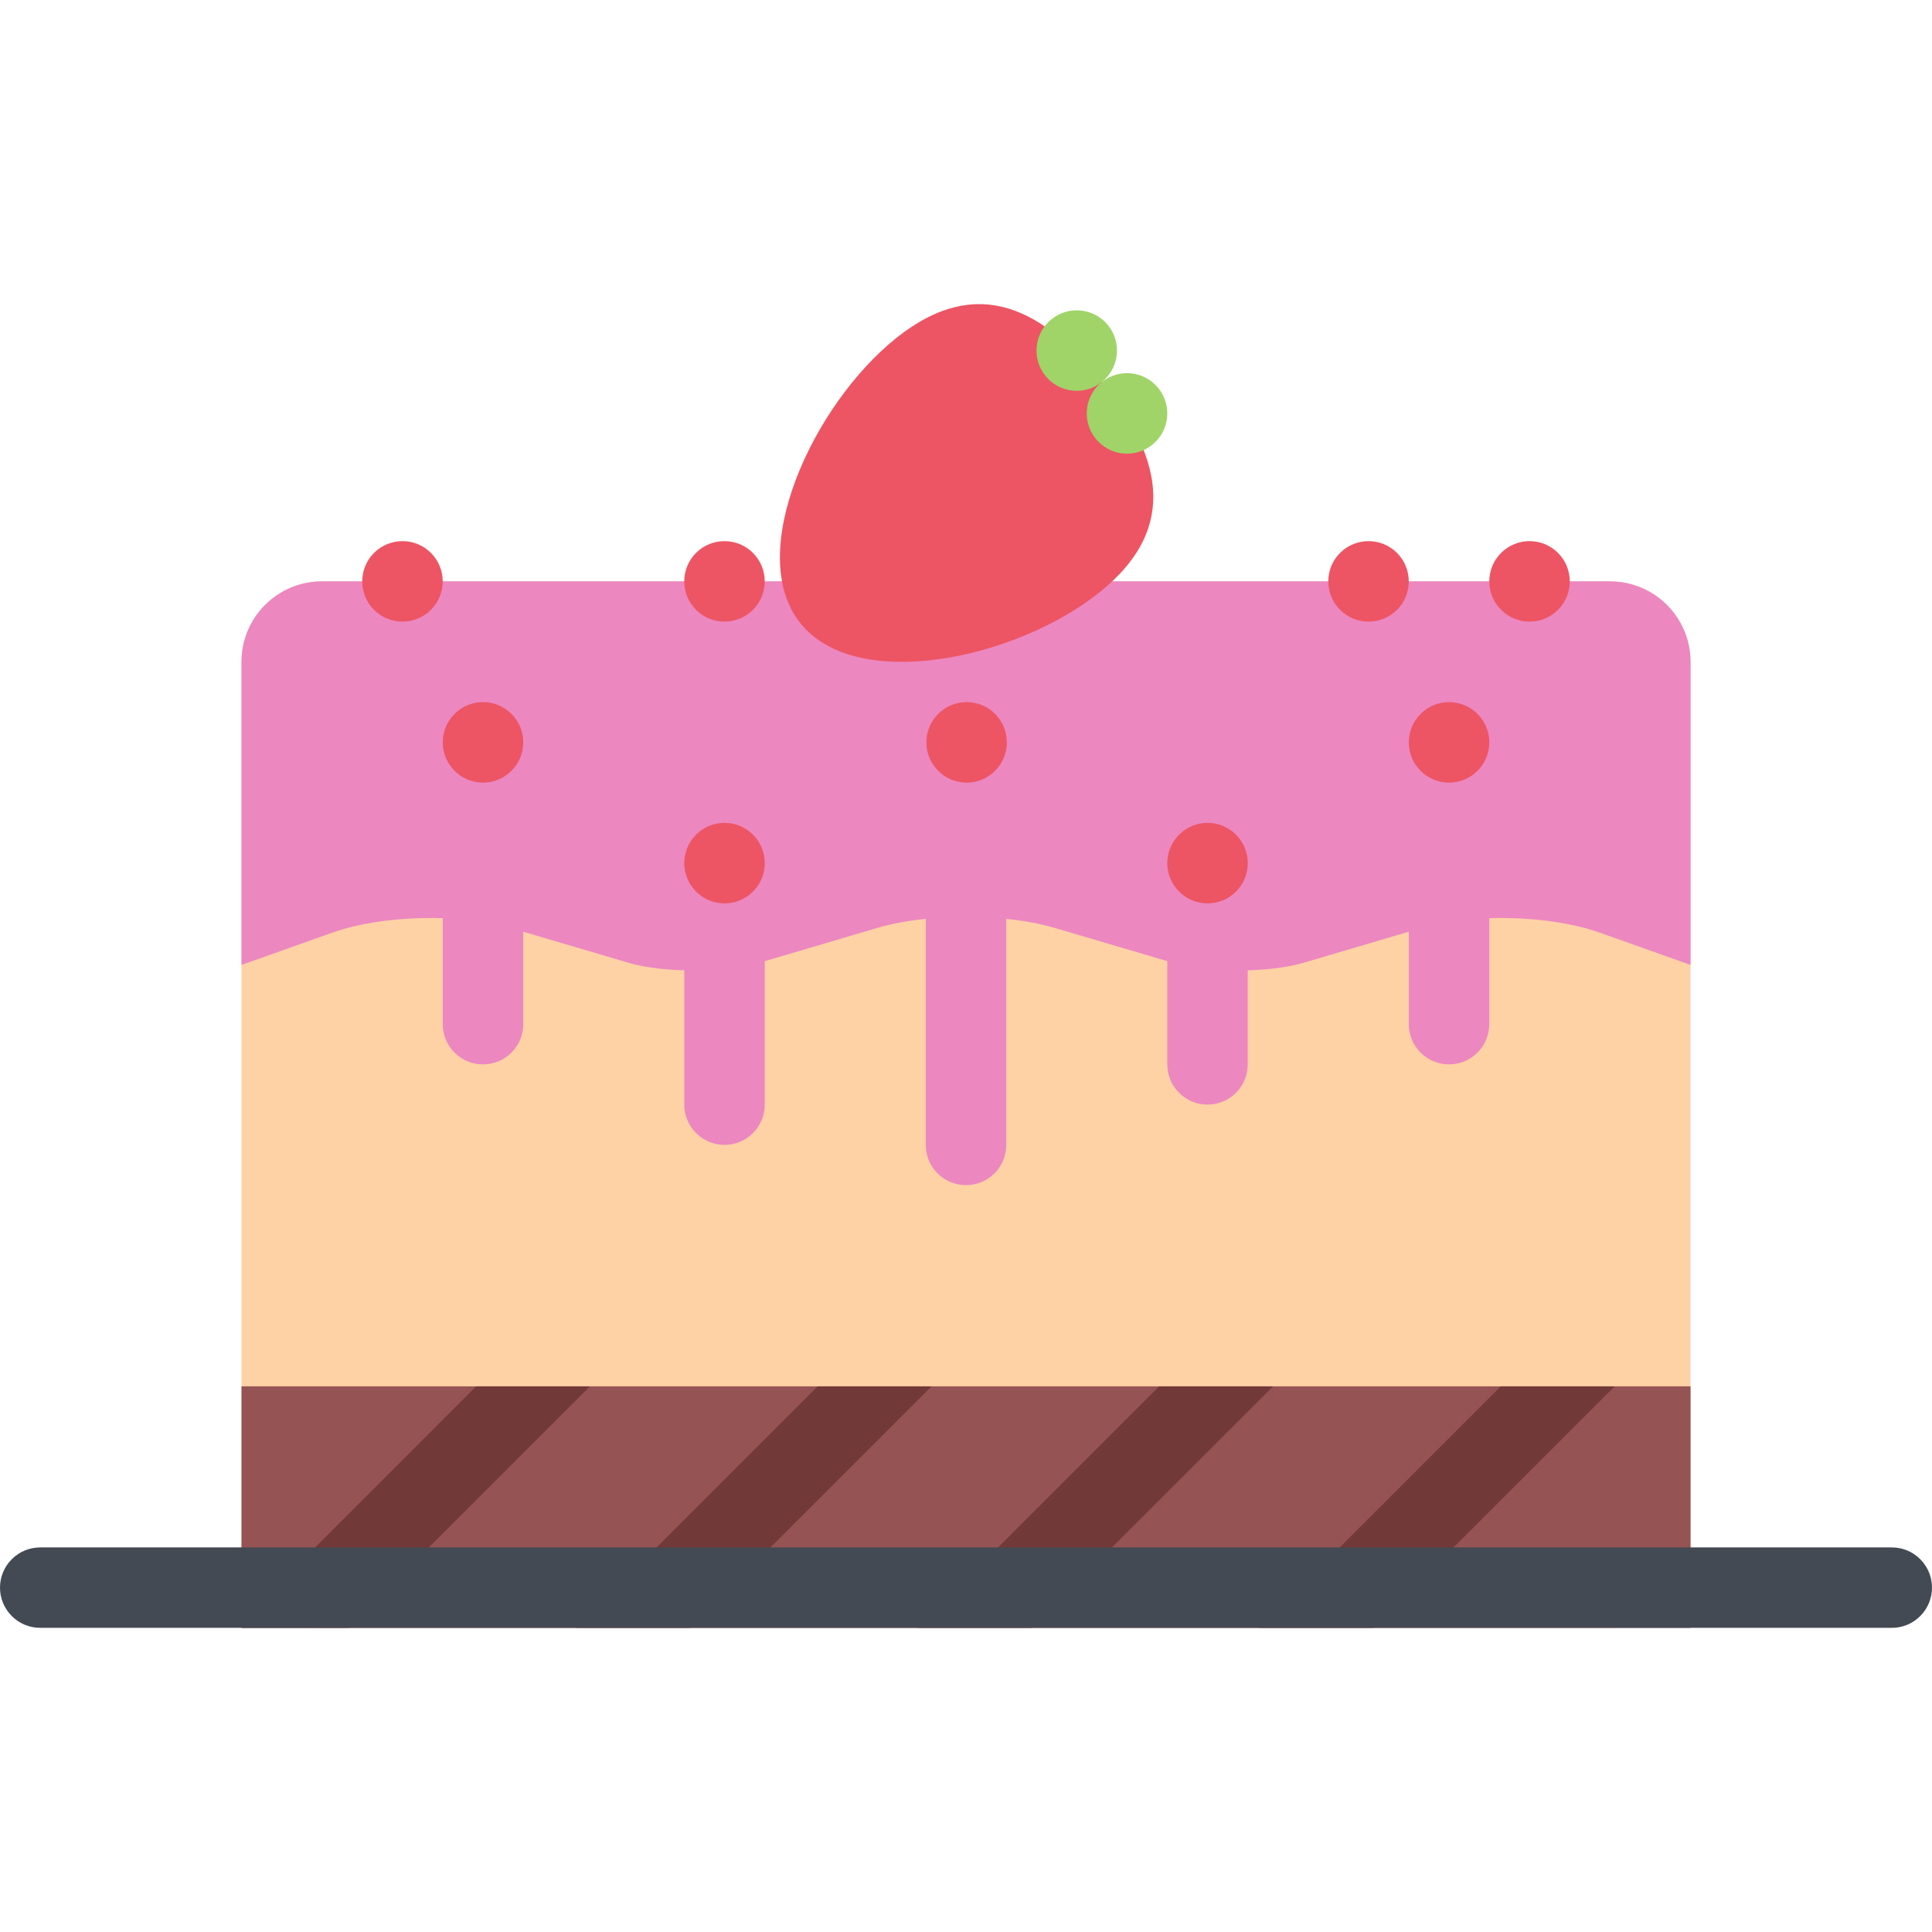 <?xml version="1.0" encoding="iso-8859-1"?>
<!-- Generator: Adobe Illustrator 19.0.0, SVG Export Plug-In . SVG Version: 6.00 Build 0)  -->
<svg version="1.1" id="Layer_1" xmlns="http://www.w3.org/2000/svg" xmlns:xlink="http://www.w3.org/1999/xlink" x="0px" y="0px"
	 viewBox="0 0 511.975 511.975" style="enable-background:new 0 0 511.975 511.975;" xml:space="preserve">
<path style="fill:#FFD2A6;" d="M447.985,410.063c0,11.781-9.562,21.312-21.344,21.312H85.332c-11.789,0-21.335-9.531-21.335-21.312
	V175.391c0-11.781,9.546-21.328,21.335-21.328h341.309c11.781,0,21.344,9.546,21.344,21.328L447.985,410.063L447.985,410.063z"/>
<rect x="63.998" y="367.377" style="fill:#965353;" width="383.99" height="63.998"/>
<g>
	<polygon style="fill:#723939;" points="126.175,367.378 63.997,429.563 63.997,431.376 92.34,431.376 156.338,367.378 	"/>
	<polygon style="fill:#723939;" points="182.853,431.376 246.851,367.378 216.679,367.378 152.681,431.376 	"/>
	<polygon style="fill:#723939;" points="273.366,431.376 337.364,367.378 307.176,367.378 243.187,431.376 	"/>
	<polygon style="fill:#723939;" points="333.708,431.376 363.862,431.376 427.86,367.378 397.706,367.378 	"/>
</g>
<path style="fill:#EC87C0;" d="M88.09,247.138c13.102-4.64,33.812-5.203,47.147-1.25l31.21,9.218c9.281,2.75,25.569,2.75,34.858,0
	l31.202-9.218c13.172-3.906,33.796-3.906,46.968,0l31.201,9.218c9.281,2.75,25.578,2.75,34.858,0l31.202-9.218
	c13.344-3.953,34.062-3.39,47.155,1.25l24.093,8.562v-80.31c0-11.781-9.562-21.328-21.344-21.328H85.332
	c-11.789,0-21.335,9.546-21.335,21.328v80.31L88.09,247.138z"/>
<path style="fill:#ED5564;" d="M291.365,156.969c-22.062,17.656-64.389,26.781-79.271,8.172
	c-14.882-18.608,3.32-57.889,25.382-75.544c22.062-17.648,39.64-6.968,54.514,11.64C306.88,119.83,313.426,139.329,291.365,156.969z
	"/>
<g>
	<path style="fill:#A0D468;" d="M305.317,117.892c-4.594,3.672-11.312,2.922-14.983-1.672c-3.688-4.593-2.938-11.312,1.656-15
		c4.608-3.672,11.312-2.922,14.999,1.672C310.676,107.502,309.926,114.205,305.317,117.892z"/>
	<path style="fill:#A0D468;" d="M291.99,101.221c-4.594,3.688-11.312,2.938-14.983-1.656c-3.672-4.609-2.938-11.312,1.672-14.992
		c4.593-3.679,11.312-2.937,14.983,1.664C297.333,90.831,296.598,97.549,291.99,101.221z"/>
</g>
<path style="fill:#434A54;" d="M508.858,413.188c-2.078-2.094-4.812-3.125-7.531-3.125l0,0H10.662l0,0
	c-2.726,0-5.46,1.031-7.539,3.125c-4.164,4.156-4.164,10.906,0,15.062c2.086,2.094,4.812,3.125,7.546,3.125H501.31
	c2.734,0,5.453-1.031,7.547-3.125C513.014,424.094,513.014,417.344,508.858,413.188z"/>
<g>
	<path style="fill:#ED5564;" d="M99.113,146.517c-4.164,4.171-4.164,10.921,0,15.093c4.172,4.156,10.921,4.156,15.085,0
		c4.164-4.172,4.164-10.921,0-15.093C110.034,142.361,103.285,142.361,99.113,146.517z"/>
	<path style="fill:#ED5564;" d="M120.456,189.187c-4.171,4.156-4.171,10.922,0,15.078c4.164,4.172,10.914,4.172,15.078,0
		c4.171-4.156,4.171-10.922,0-15.078C131.37,185.015,124.62,185.015,120.456,189.187z"/>
	<path style="fill:#ED5564;" d="M184.454,221.186c-4.171,4.156-4.171,10.922,0,15.078c4.164,4.172,10.914,4.172,15.086,0
		c4.164-4.156,4.164-10.922,0-15.078C195.368,217.014,188.618,217.014,184.454,221.186z"/>
	<path style="fill:#ED5564;" d="M248.608,189.187c-4.164,4.156-4.164,10.922,0,15.078c4.164,4.172,10.922,4.172,15.086,0
		c4.164-4.156,4.164-10.922,0-15.078C259.53,185.015,252.772,185.015,248.608,189.187z"/>
	<path style="fill:#ED5564;" d="M312.458,221.186c-4.172,4.156-4.172,10.922,0,15.078c4.156,4.172,10.906,4.172,15.078,0
		c4.172-4.156,4.172-10.922,0-15.078C323.364,217.014,316.614,217.014,312.458,221.186z"/>
	<path style="fill:#ED5564;" d="M376.456,189.187c-4.172,4.156-4.172,10.922,0,15.078c4.156,4.172,10.906,4.172,15.078,0
		c4.172-4.156,4.172-10.922,0-15.078C387.362,185.015,380.612,185.015,376.456,189.187z"/>
	<path style="fill:#ED5564;" d="M199.532,161.61c4.164-4.172,4.164-10.921,0-15.093c-4.164-4.156-10.922-4.156-15.086,0
		c-4.164,4.171-4.164,10.921,0,15.093C188.61,165.766,195.368,165.766,199.532,161.61z"/>
	<path style="fill:#ED5564;" d="M355.113,146.517c-4.156,4.171-4.156,10.921,0,15.093c4.156,4.156,10.921,4.156,15.093,0
		c4.156-4.172,4.156-10.921,0-15.093C366.034,142.361,359.269,142.361,355.113,146.517z"/>
	<path style="fill:#ED5564;" d="M412.861,146.517c-4.156-4.156-10.905-4.156-15.077,0c-4.172,4.171-4.172,10.921,0,15.093
		c4.172,4.156,10.921,4.156,15.077,0C417.033,157.438,417.033,150.688,412.861,146.517z"/>
</g>
<g>
	<path style="fill:#EC87C0;" d="M181.329,292.723c-0.008,2.719,1.039,5.469,3.125,7.531c4.164,4.188,10.914,4.188,15.086,0
		c2.078-2.062,3.117-4.812,3.117-7.531l0,0V250.06H181.33v42.663H181.329z"/>
	<path style="fill:#EC87C0;" d="M117.331,271.388L117.331,271.388c0,2.742,1.039,5.46,3.117,7.554
		c4.172,4.156,10.922,4.156,15.086,0c2.085-2.094,3.125-4.812,3.125-7.554l0,0v-42.656h-21.327v42.656H117.331z"/>
	<path style="fill:#EC87C0;" d="M245.327,303.38c-0.008,2.75,1.039,5.469,3.125,7.562c4.164,4.156,10.914,4.156,15.086,0
		c2.078-2.094,3.117-4.812,3.117-7.562l0,0v-70.819h-21.328L245.327,303.38L245.327,303.38z"/>
	<path style="fill:#EC87C0;" d="M309.333,282.067L309.333,282.067c0,2.719,1.031,5.438,3.125,7.531
		c4.156,4.156,10.906,4.156,15.078,0c2.078-2.094,3.109-4.812,3.109-7.531l0,0v-30.835h-21.312V282.067z"/>
	<path style="fill:#EC87C0;" d="M394.643,237.233h-21.312v34.156c0,2.742,1.031,5.46,3.125,7.554c4.156,4.156,10.906,4.156,15.062,0
		c2.094-2.094,3.125-4.812,3.125-7.554l0,0V237.233z"/>
</g>
<g>
</g>
<g>
</g>
<g>
</g>
<g>
</g>
<g>
</g>
<g>
</g>
<g>
</g>
<g>
</g>
<g>
</g>
<g>
</g>
<g>
</g>
<g>
</g>
<g>
</g>
<g>
</g>
<g>
</g>
</svg>
